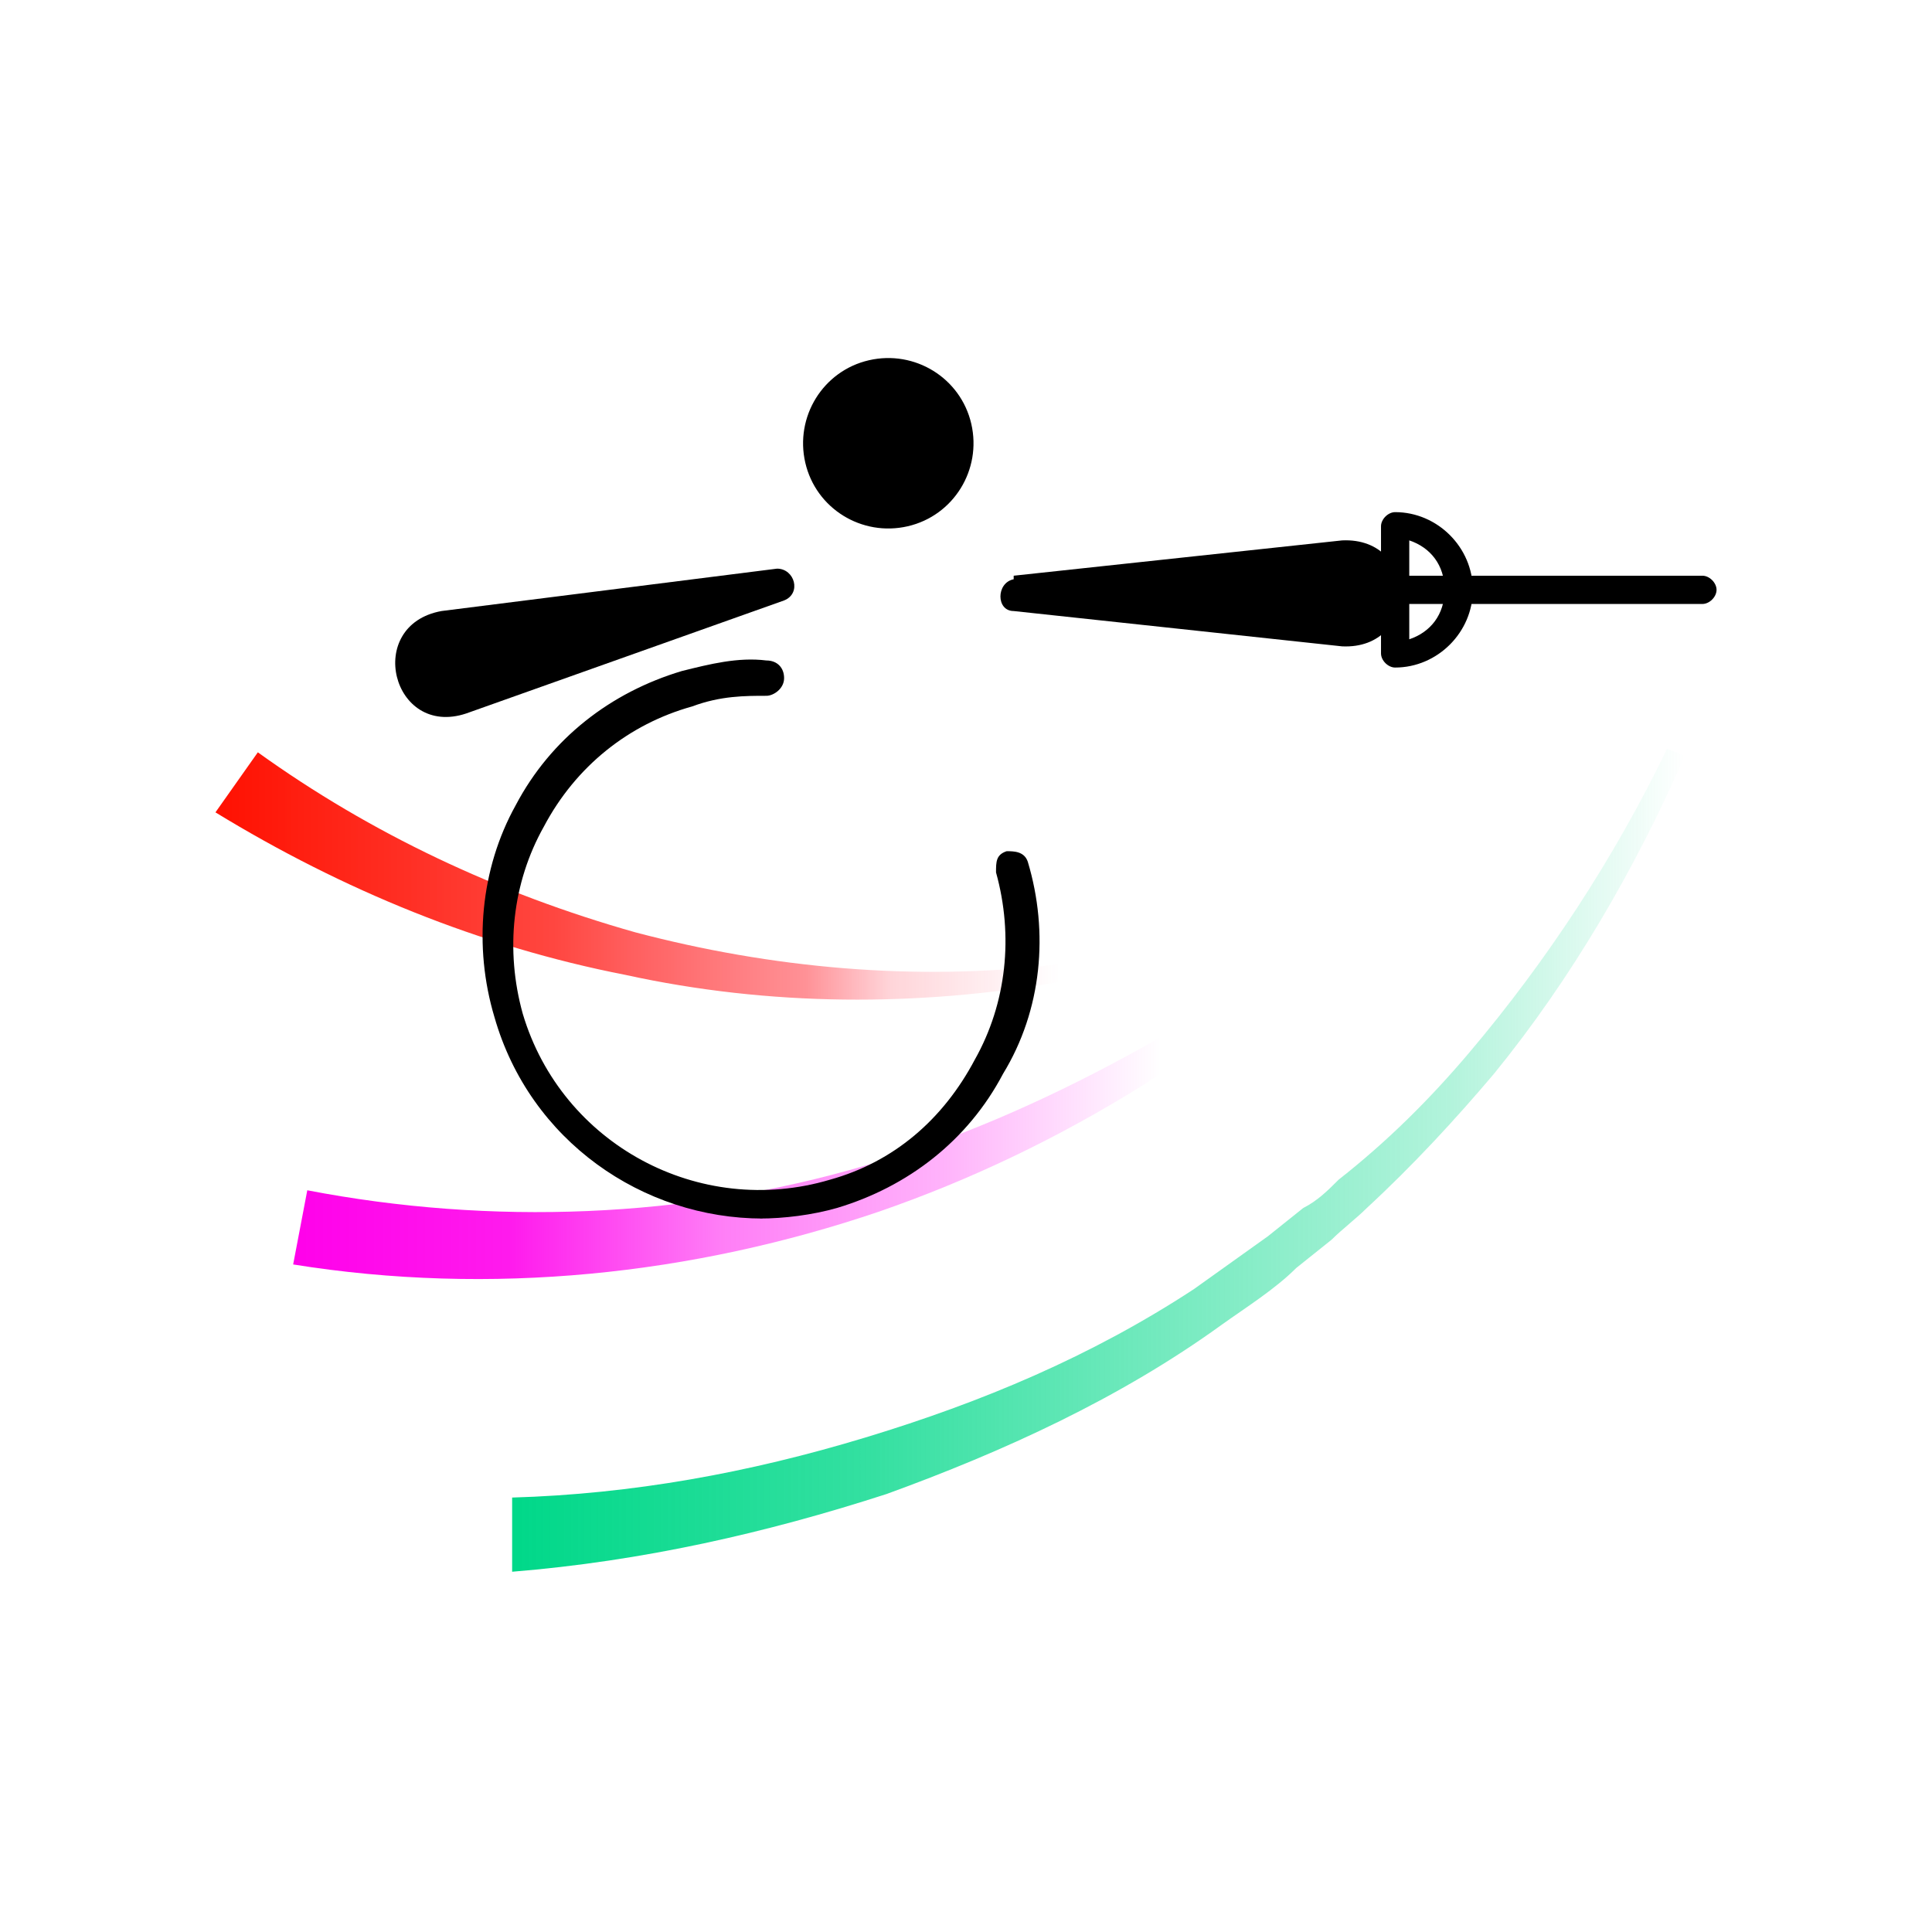 <?xml version="1.0" encoding="UTF-8"?>
<svg id="Layer_2" xmlns="http://www.w3.org/2000/svg" version="1.1" xmlns:xlink="http://www.w3.org/1999/xlink" viewBox="0 0 54.7 54.7">
  <!-- Generator: Adobe Illustrator 29.0.0, SVG Export Plug-In . SVG Version: 2.1.0 Build 186)  -->
  <defs>
    <linearGradient id="_未命名的渐变_87" data-name="未命名的渐变 87" x1="6.1" y1="24.8" x2="30" y2="24.8" gradientUnits="userSpaceOnUse">
      <stop offset="0" stop-color="#f10"/>
      <stop offset="0" stop-color="#ff1101" stop-opacity="1"/>
      <stop offset=".2" stop-color="#ff1407" stop-opacity=".9"/>
      <stop offset=".4" stop-color="#ff1810" stop-opacity=".8"/>
      <stop offset=".5" stop-color="#ff1d1d" stop-opacity=".7"/>
      <stop offset=".7" stop-color="#ff242e" stop-opacity=".5"/>
      <stop offset=".8" stop-color="#ff2d42" stop-opacity=".2"/>
      <stop offset="1" stop-color="#ff3657" stop-opacity="0"/>
    </linearGradient>
    <linearGradient id="_未命名的渐变_173" data-name="未命名的渐变 173" x1="8.3" y1="30.8" x2="39" y2="30.8" gradientUnits="userSpaceOnUse">
      <stop offset="0" stop-color="#ff02ea"/>
      <stop offset="0" stop-color="#ff01ea" stop-opacity="1"/>
      <stop offset=".2" stop-color="#ff01eb" stop-opacity=".9"/>
      <stop offset=".3" stop-color="#ff01ec" stop-opacity=".7"/>
      <stop offset=".4" stop-color="#ff01ee" stop-opacity=".5"/>
      <stop offset=".6" stop-color="#ff00f1" stop-opacity=".3"/>
      <stop offset=".8" stop-color="#ff00f4" stop-opacity="0"/>
    </linearGradient>
    <linearGradient id="_未命名的渐变_567" data-name="未命名的渐变 567" x1="14.5" y1="32.9" x2="47.7" y2="32.9" gradientUnits="userSpaceOnUse">
      <stop offset="0" stop-color="#00d889"/>
      <stop offset="0" stop-color="#00d889" stop-opacity="1"/>
      <stop offset=".3" stop-color="#00d889" stop-opacity=".8"/>
      <stop offset=".5" stop-color="#00d889" stop-opacity=".6"/>
      <stop offset=".8" stop-color="#00d889" stop-opacity=".3"/>
      <stop offset="1" stop-color="#00d889" stop-opacity="0"/>
    </linearGradient>
  </defs>
  <rect y="0" width="54.7" height="54.7" fill="#fff"/>
  <g>
    <path d="M6.1,23c3.6,2.2,7.5,3.8,11.6,4.6,4.1.9,8.3.9,12.3.2v-.5c-4.1.5-8.2.1-12-.9-3.9-1.1-7.5-2.8-10.7-5.1,0,0-1.2,1.7-1.2,1.7Z" fill="url(#_未命名的渐变_87)"/>
    <path d="M31.9,29.9c-2.4,1.3-4.9,2.4-7.4,3.1-5.1,1.5-10.6,1.7-15.8.7l-.4,2.1c5.6.9,11.3.3,16.6-1.5,2.6-.9,5.1-2.1,7.5-3.6,2.3-1.5,4.6-3.1,6.6-4.9l-.3-.4c-2.1,1.7-4.4,3.2-6.8,4.5Z" fill="url(#_未命名的渐变_173)"/>
    <path d="M41.6,29.8c-1.1,1.3-2.3,2.5-3.7,3.6-.3.3-.6.6-1,.8l-1,.8c-.7.5-1.4,1-2.1,1.5-2.9,1.9-6,3.2-9.3,4.2s-6.6,1.6-10,1.7v2.1c3.7-.3,7.2-1.1,10.6-2.2,3.3-1.2,6.6-2.7,9.5-4.8.7-.5,1.5-1,2.1-1.6l1-.8c.3-.3.7-.6,1-.9,1.3-1.2,2.5-2.5,3.6-3.8,2.2-2.7,4-5.8,5.4-9l-.5-.2c-1.5,3.1-3.4,6-5.6,8.6Z" fill="url(#_未命名的渐变_567)"/>
    <path d="M48.2,17.1h-9.2c-.2,0-.4-.2-.4-.4s.2-.4.4-.4h9.2c.2,0,.4.2.4.4s-.2.4-.4.4Z"/>
    <path d="M39.5,18.9c-.2,0-.4-.2-.4-.4v-3.6c0-.2.2-.4.4-.4,1.2,0,2.2,1,2.2,2.2s-1,2.2-2.2,2.2ZM39.9,15.4v2.7c.6-.2,1-.7,1-1.4s-.4-1.2-1-1.4h0Z"/>
    <path d="M28.7,16.3l9.3-1c2.2-.1,2.2,3.1,0,3l-9.3-1c-.5,0-.5-.8,0-.9"/>
    <path d="M22.2,17l-9,3.2c-2.1.7-2.9-2.5-.7-2.9l9.5-1.2c.5,0,.7.7.2.9"/>
    <path d="M27.5,12c.3,1.3-.5,2.6-1.8,2.9-1.3.3-2.6-.5-2.9-1.8s.5-2.6,1.8-2.9c1.3-.3,2.6.5,2.9,1.8"/>
    <path d="M21.6,34.5c-3.4,0-6.6-2.2-7.6-5.7-.6-2-.4-4.2.6-6,1-1.9,2.7-3.2,4.7-3.8.8-.2,1.6-.4,2.4-.3.3,0,.5.2.5.5s-.3.5-.5.5c-.6,0-1.3,0-2.1.3-1.8.5-3.3,1.7-4.2,3.4-.9,1.6-1.1,3.5-.6,5.3,1.1,3.7,5,5.8,8.7,4.7,1.8-.5,3.2-1.7,4.1-3.4.9-1.6,1.1-3.5.6-5.3,0-.3,0-.5.3-.6.2,0,.5,0,.6.3.6,2,.4,4.2-.7,6-1,1.9-2.7,3.2-4.7,3.8-.7.2-1.5.3-2.2.3h.1Z"/>
  </g>
</svg>